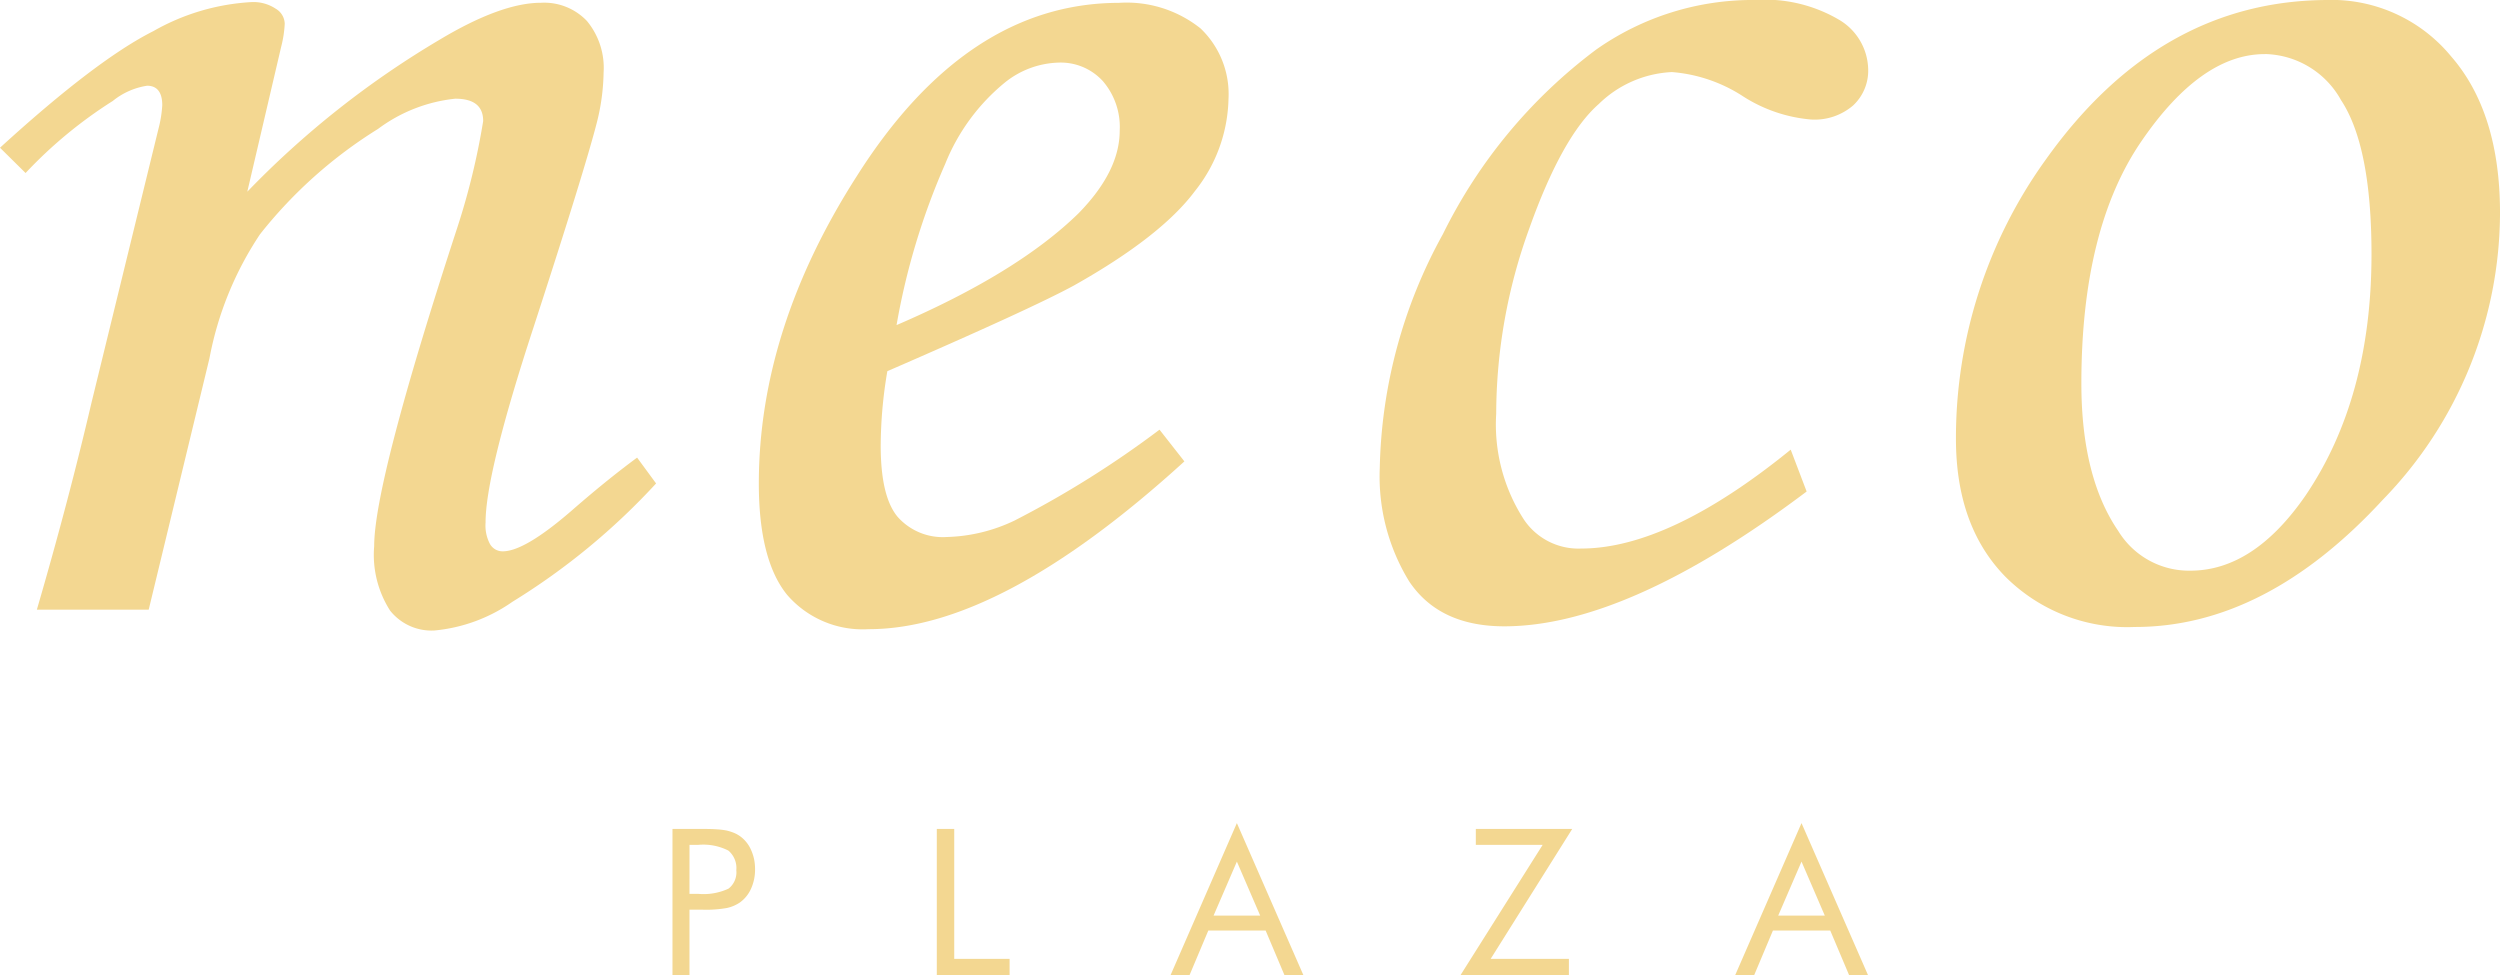 <svg xmlns="http://www.w3.org/2000/svg" width="157.071" height="61.289"><g data-name="Group 1758" fill="#f3d791"><path data-name="Path 16185" d="M1.612 10.875 0 9.282q6.044-5.518 9.637-7.327A13.992 13.992 0 0 1 15.778.133a2.537 2.537 0 0 1 1.548.416 1.127 1.127 0 0 1 .563.944 7.141 7.141 0 0 1-.225 1.452l-2.127 9.1a57.307 57.307 0 0 1 12.087-9.552C30.203.947 32.33.174 33.99.174a3.7 3.7 0 0 1 2.885 1.144 4.615 4.615 0 0 1 1.048 3.245 13.519 13.519 0 0 1-.436 3.183c-.5 1.947-1.822 6.23-3.964 12.813q-3.022 9.229-3.015 12.272a2.484 2.484 0 0 0 .274 1.345.909.909 0 0 0 .805.463c.919 0 2.353-.849 4.3-2.533 1.385-1.207 2.756-2.335 4.142-3.355l1.192 1.623a42.5 42.5 0 0 1-9.024 7.434 10.188 10.188 0 0 1-4.916 1.806 3.325 3.325 0 0 1-2.772-1.251 6.5 6.5 0 0 1-1-4.049q0-4.033 5.237-20.06a44.581 44.581 0 0 0 1.611-6.648c0-.941-.579-1.405-1.757-1.405a9.806 9.806 0 0 0-4.85 1.9 28.791 28.791 0 0 0-7.413 6.616 21.038 21.038 0 0 0-3.176 7.789l-3.819 15.8H2.315q1.981-6.792 3.432-13l4.206-17.2a7.556 7.556 0 0 0 .242-1.5c0-.8-.322-1.22-.952-1.22a4.492 4.492 0 0 0-2.158.958 28.074 28.074 0 0 0-5.48 4.529"/><path data-name="Path 16186" d="M56.329 20.425q7.591-3.268 11.427-7.017c1.725-1.76 2.594-3.492 2.594-5.208a4.416 4.416 0 0 0-1.063-3.108 3.585 3.585 0 0 0-2.772-1.159 5.626 5.626 0 0 0-3.4 1.269 12.7 12.7 0 0 0-3.724 5.084 43.777 43.777 0 0 0-3.062 10.139m16.52 6.569 1.564 1.994Q62.834 39.537 54.572 39.53a6.267 6.267 0 0 1-5.125-2.165c-1.176-1.454-1.771-3.786-1.771-6.984q0-9.692 6.14-19.29Q60.706.191 70.303.179a7.441 7.441 0 0 1 5.125 1.607 5.7 5.7 0 0 1 1.757 4.421 9.6 9.6 0 0 1-2.111 5.8q-2.127 2.852-7.607 5.934c-1.821.989-5.737 2.782-11.717 5.38a28.423 28.423 0 0 0-.417 4.668c0 2.15.354 3.633 1.063 4.483a3.794 3.794 0 0 0 3.094 1.267 10.45 10.45 0 0 0 4.255-1.035 62.29 62.29 0 0 0 9.104-5.707Z"/><path data-name="Path 16187" d="m112.508 28.253 1 2.628q-11.242 8.462-18.986 8.47c-2.739 0-4.721-.943-5.979-2.813a12.6 12.6 0 0 1-1.855-7.111 31.632 31.632 0 0 1 3.966-14.715 32.3 32.3 0 0 1 9.623-11.591 17.084 17.084 0 0 1 10.009-3.122 9.168 9.168 0 0 1 5.3 1.267 3.7 3.7 0 0 1 1.789 3.075 2.988 2.988 0 0 1-.951 2.289 3.711 3.711 0 0 1-2.644.879 9.38 9.38 0 0 1-4.237-1.437 9.556 9.556 0 0 0-4.5-1.544 7.038 7.038 0 0 0-4.594 2.007q-2.3 2.019-4.367 7.822a34.261 34.261 0 0 0-2.078 11.638 11 11 0 0 0 1.74 6.647 4.123 4.123 0 0 0 3.594 1.822c3.675 0 8.074-2.071 13.167-6.212"/><path data-name="Path 16188" d="M142.293 3.399q-4.013 0-7.769 5.5t-3.755 15.195q0 5.887 2.322 9.273a5.209 5.209 0 0 0 4.527 2.487q3.966 0 7.221-4.7 4.158-6.12 4.159-15.177 0-6.794-1.918-9.692a5.6 5.6 0 0 0-4.786-2.89m4.013-3.4a9.735 9.735 0 0 1 7.687 3.54q3.069 3.523 3.078 9.813a25.926 25.926 0 0 1-7.365 18.052q-7.374 8-15.584 7.992a10.83 10.83 0 0 1-8.139-3.17c-2.063-2.117-3.095-4.992-3.095-8.655a29.9 29.9 0 0 1 5.657-17.557Q135.676-.001 146.306 0Z"/><path data-name="Path 16189" d="m113.186 51.714 4.188 9.573h-1.189l-1.194-2.824h-3.6l-1.189 2.826h-1.193Zm0 2.419-1.464 3.392h2.927Zm-21.438 7.154 5.175-8.206h-4.2v-1h6.058l-5.126 8.164h4.916v1.043Zm-14.037-9.573 4.188 9.573H80.71l-1.193-2.824h-3.6l-1.19 2.826h-1.193Zm0 2.419-1.464 3.392h2.928Zm-18.853 7.154V52.08h1.095v8.164h3.478v1.043ZM43.319 56.16h.554a3.717 3.717 0 0 0 1.9-.329 1.292 1.292 0 0 0 .488-1.155 1.432 1.432 0 0 0-.5-1.236 3.474 3.474 0 0 0-1.887-.359h-.554Zm0 .995v4.133h-1.068v-9.207h1.929c.337 0 .63.008.879.026a4.313 4.313 0 0 1 .607.077 3.15 3.15 0 0 1 .447.143 1.946 1.946 0 0 1 .388.214 2.088 2.088 0 0 1 .687.86 2.948 2.948 0 0 1 .189.575 3.085 3.085 0 0 1 .062.641 2.884 2.884 0 0 1-.248 1.208 2.131 2.131 0 0 1-.69.865 2.321 2.321 0 0 1-.829.357 7.38 7.38 0 0 1-1.492.108h-.861Z"/></g></svg>
